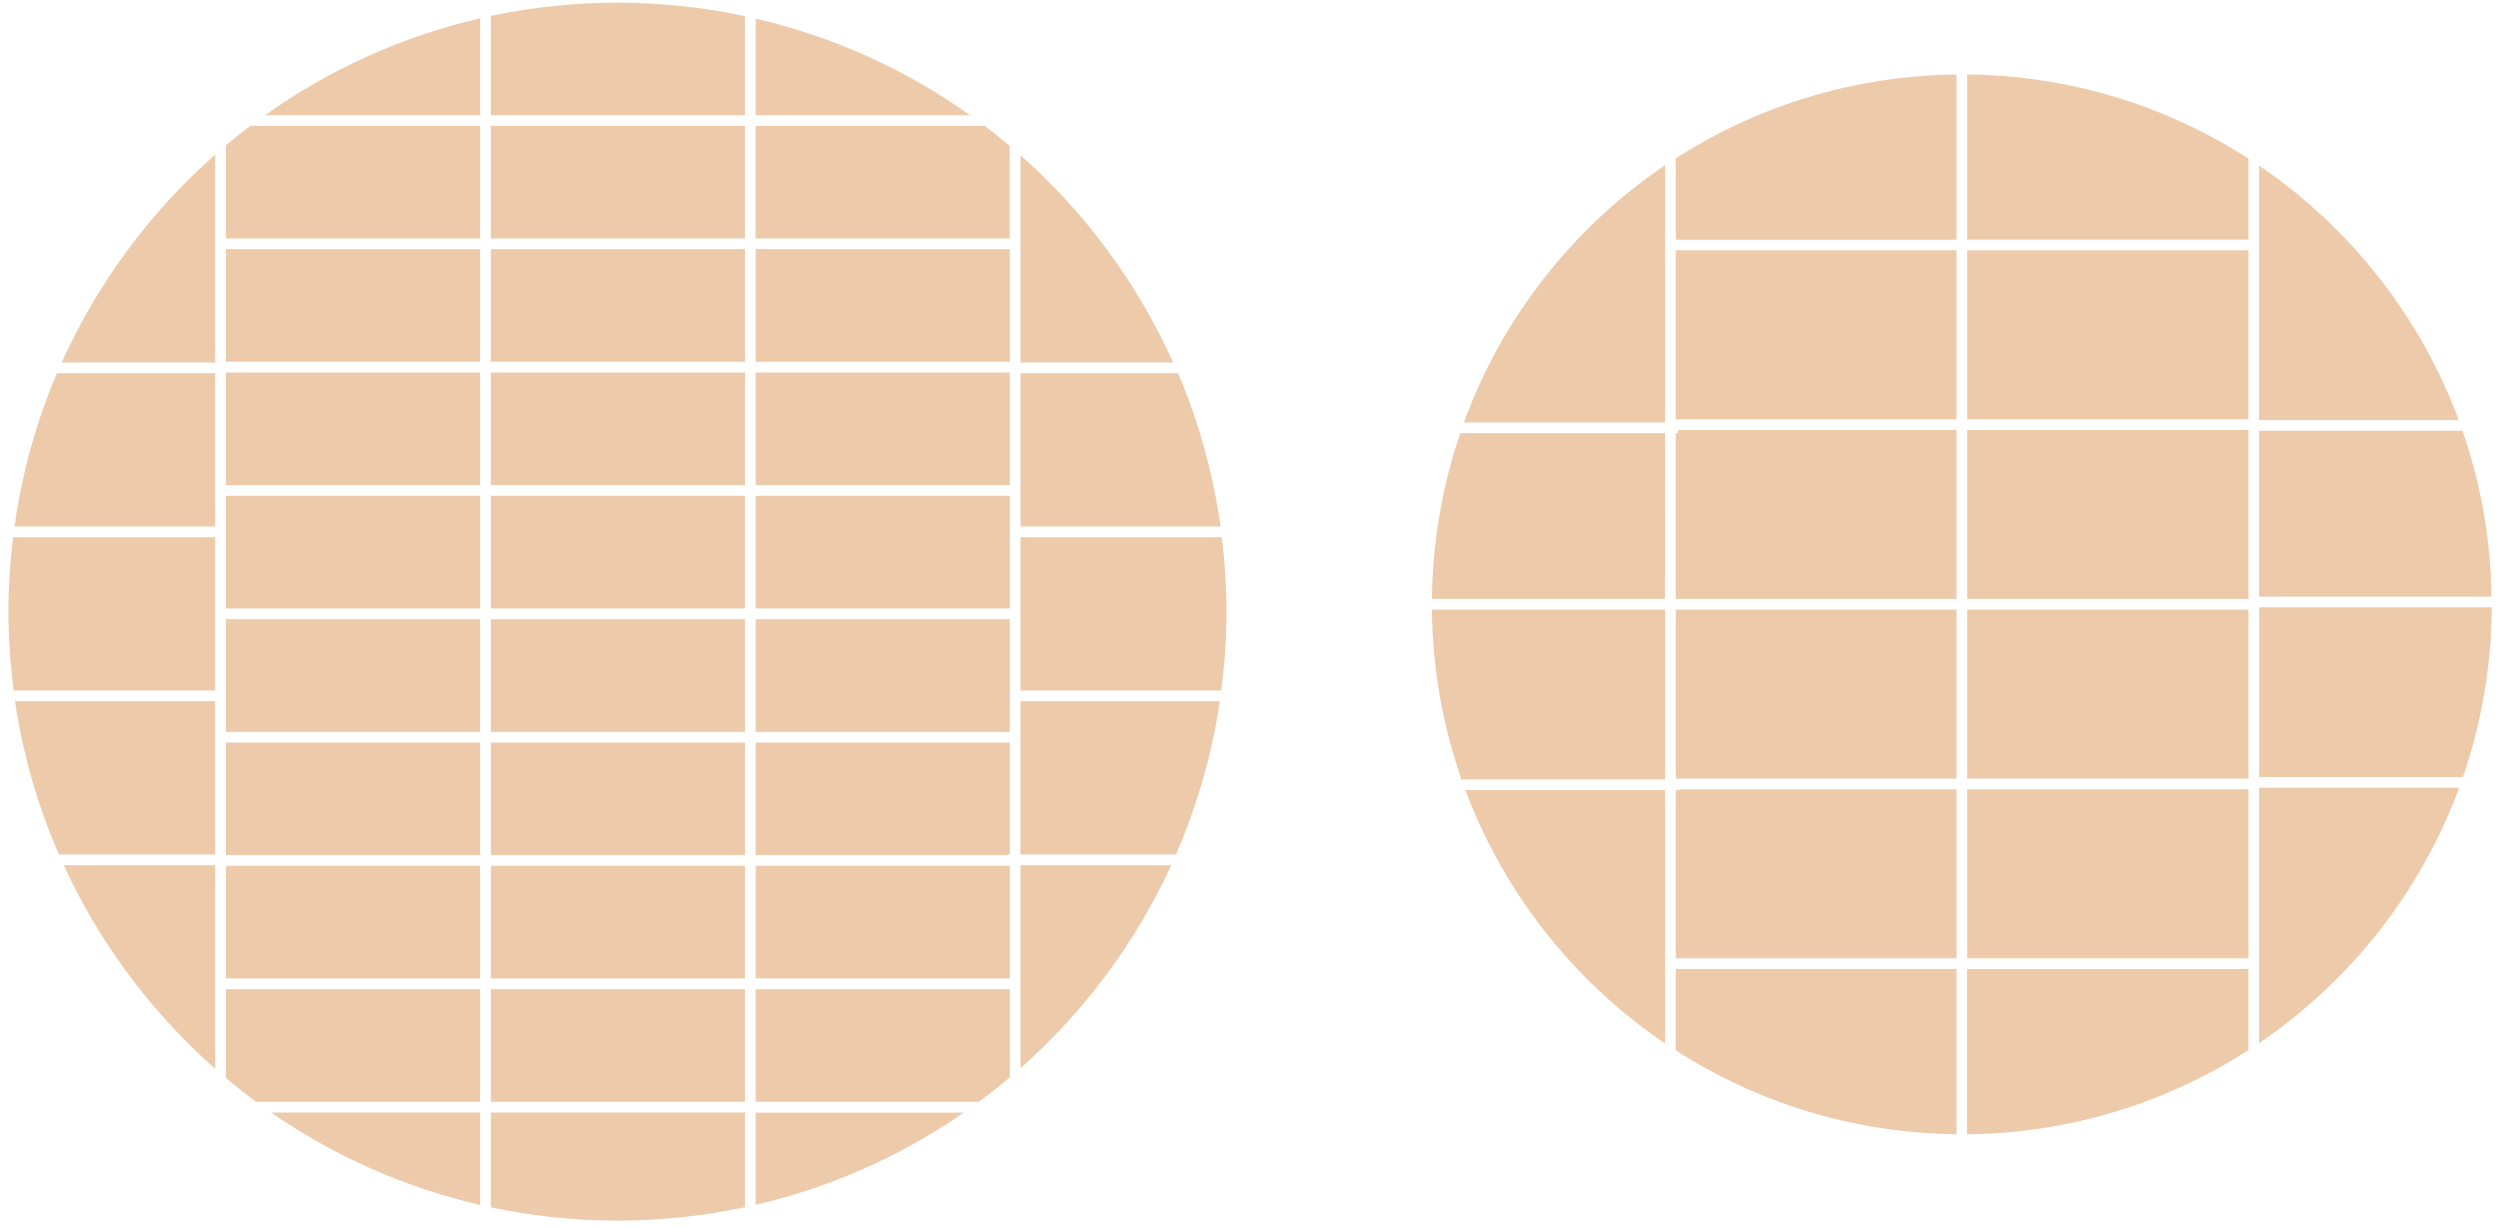 <svg xmlns="http://www.w3.org/2000/svg" fill="none" viewBox="0 0 234 115" height="115" width="234">
<path fill="#EDCAAA" d="M45.94 10.78H69.728V1.51C65.879 0.69 61.889 0.25 57.799 0.25C53.709 0.25 49.77 0.68 45.94 1.49V10.78ZM44.94 10.78H24.809C30.77 6.54 37.578 3.42 44.94 1.72V10.78ZM184.129 22.43V6.98V6.97C193.828 7.07 202.859 9.95 210.459 14.85V22.43H184.129ZM183.129 6.98C173.449 7.08 164.449 9.94 156.85 14.83V22.44H183.129V6.98ZM155.85 39.54V15.46C147.289 21.26 140.629 29.66 137.02 39.54H155.85ZM184.129 23.43H210.459V39.25H184.129V23.43ZM156.85 57.06H183.129V72.88H156.85V57.06ZM183.129 23.43H156.85V39.25H183.129V23.43ZM157.061 40.25H183.129V56.06H156.85V40.54H157.061V40.25ZM210.459 57.06H184.129V72.88H210.459V57.06ZM134.029 57.06H155.85V72.95H136.799C135.059 67.97 134.08 62.63 134.029 57.06ZM155.85 40.54H136.68C135.02 45.42 134.09 50.63 134.029 56.06H155.84L155.85 40.54ZM184.129 73.88H210.459V89.7H184.129V73.88ZM210.459 40.25H184.129V56.06H210.459V40.25ZM156.85 89.7V73.95H157.23V73.88H183.129V89.7H156.85ZM211.459 56.84H233.229C233.199 62.4 232.248 67.74 230.529 72.73H211.459V56.84ZM211.449 39.32H230.139C226.52 29.56 219.92 21.25 211.449 15.5V39.32ZM137.16 73.95H155.85V97.67C147.391 91.94 140.801 83.67 137.16 73.95ZM211.449 73.73V97.64C219.949 91.87 226.568 83.53 230.18 73.73H211.449ZM233.209 55.84H211.449V40.32H230.488C232.18 45.19 233.129 50.41 233.209 55.84ZM183.129 90.69V106.16C173.449 106.06 164.439 103.19 156.85 98.31V90.69H183.129ZM210.449 90.7H184.119V106.17C193.818 106.07 202.84 103.19 210.449 98.29V90.7ZM44.94 104.13H25.379C31.209 108.17 37.818 111.14 44.94 112.78V104.13ZM44.938 23.32H21.148V33.86H44.938V23.32ZM44.938 103.13H23.969C22.998 102.42 22.068 101.68 21.148 100.91V92.59H44.938V103.13ZM44.938 34.87H21.148V45.41H44.938V34.87ZM45.94 57.96H69.728V68.5H45.94V57.96ZM69.728 69.5H45.94V80.04H69.728V69.5ZM45.94 46.41H69.728V56.95H45.94V46.41ZM69.728 81.04H45.94V91.58H69.728V81.04ZM21.148 57.96H44.938V68.5H21.148V57.96ZM20.148 50.28H1.229C0.949 52.57 0.789 54.89 0.789 57.25C0.789 59.75 0.969 62.21 1.279 64.63H20.148V50.28ZM5.33 34.93H20.148V49.28H1.359C2.059 44.26 3.41 39.44 5.33 34.93ZM20.148 79.98V65.63H1.408C2.148 70.66 3.549 75.47 5.518 79.98H20.148ZM114.309 64.63H95.519V50.28H114.359C114.639 52.56 114.799 54.89 114.799 57.25C114.799 59.76 114.619 62.21 114.309 64.63ZM95.519 33.93H109.809C106.459 26.48 101.559 19.87 95.519 14.53V33.93ZM44.938 11.78V22.32H21.148V13.6C21.898 12.98 22.648 12.37 23.428 11.78H44.938ZM44.938 81.04H21.148V91.58H44.938V81.04ZM21.148 46.41H44.938V56.95H21.148V46.41ZM69.728 34.87H45.94V45.41H69.728V34.87ZM21.148 69.5H44.938V80.04H21.148V69.5ZM94.518 81.04H70.728V91.58H94.518V81.04ZM95.519 49.28V34.93H110.27C112.189 39.44 113.539 44.26 114.24 49.28H95.519ZM45.94 23.32H69.728V33.86H45.94V23.32ZM92.158 11.78H70.719V22.32H94.508V13.66C93.738 13.01 92.959 12.38 92.158 11.77V11.78ZM20.148 14.47V33.93H5.779C9.148 26.45 14.068 19.82 20.148 14.47ZM95.519 80.98V99.98C101.459 94.73 106.289 88.27 109.629 80.98H95.519ZM45.94 104.13H69.728V112.99C65.879 113.81 61.869 114.25 57.799 114.25C53.728 114.25 49.77 113.82 45.94 113.01V104.13ZM20.148 80.98H5.969C9.328 88.3 14.18 94.78 20.148 100.04V80.98ZM90.219 104.14C84.408 108.16 77.828 111.12 70.728 112.77V104.14H90.219ZM114.18 65.63H95.51V79.98H110.07C112.029 75.47 113.43 70.66 114.18 65.63ZM45.94 92.59H69.728V103.13H45.94V92.59ZM94.518 69.5H70.728V80.04H94.299V79.98H94.518V69.5ZM70.728 103.13V92.59H94.518V100.84C93.994 101.28 93.465 101.715 92.926 102.139C92.498 102.476 92.066 102.807 91.629 103.13H70.728ZM69.728 11.78H45.94V22.32H69.728V11.78ZM70.728 10.78V1.74C78.059 3.44 84.848 6.55 90.789 10.78H70.728ZM94.518 34.87H70.728V45.41H94.518V34.87ZM70.728 23.32H94.518V33.86H70.728V23.32ZM94.518 46.41H70.728V56.95H94.518V46.41ZM70.728 57.96H94.518V68.5H70.728V57.96Z" clip-rule="evenodd" fill-rule="evenodd"></path>
</svg>
